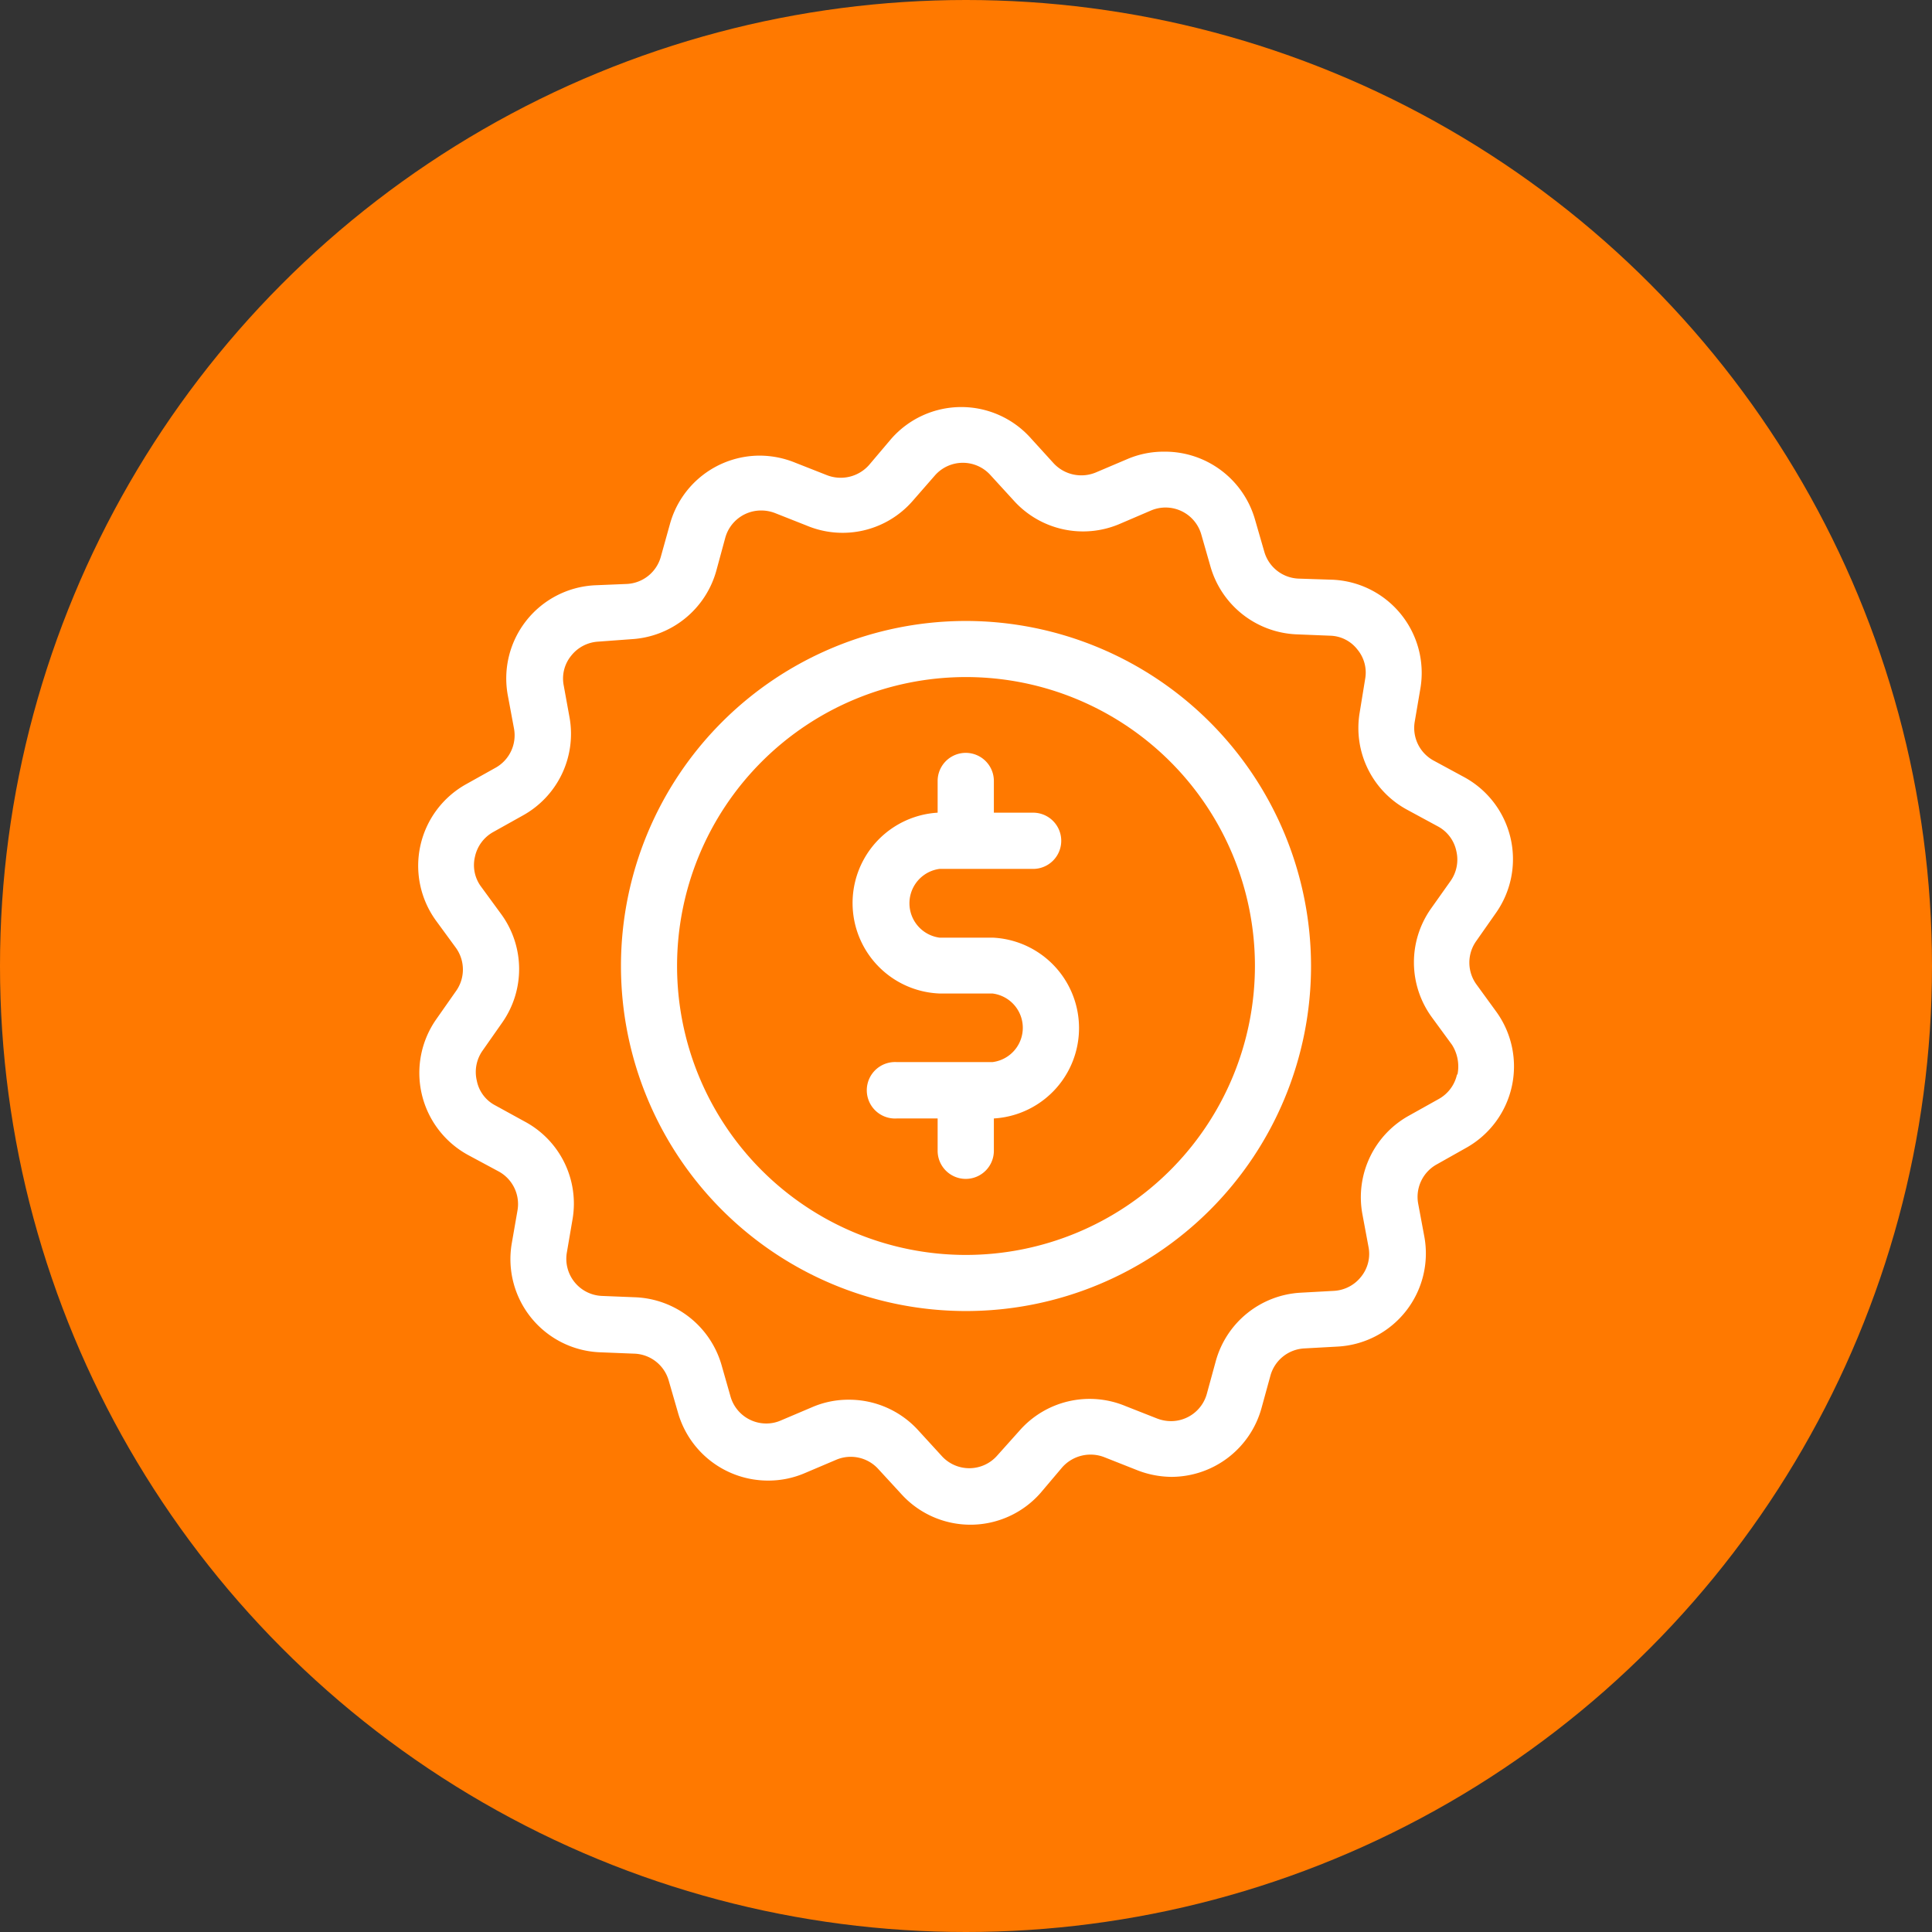 <svg xmlns="http://www.w3.org/2000/svg" viewBox="0 0 156 156"><rect x="0" y="0" width="156" height="156" fill="#333333" stroke="none"/><defs><style>.cls-1{fill:#ff7900;}.cls-2{fill:#fff;}</style></defs><title>DIY Investing</title><g id="Layer_2" data-name="Layer 2"><g id="Layer_1-2" data-name="Layer 1"><g id="Group_4465" data-name="Group 4465"><circle id="Ellipse_201" data-name="Ellipse 201" class="cls-1" cx="78" cy="78" r="78"/></g><path class="cls-2" d="M117.65,86.74a3,3,0,0,1-1.48,2l-2.38,1.33A7.53,7.53,0,0,0,110,98l.5,2.68a2.93,2.93,0,0,1-.59,2.4,3,3,0,0,1-2.18,1.15l-2.72.15a7.54,7.54,0,0,0-6.84,5.52l-.72,2.63a3,3,0,0,1-2.9,2.22,3.17,3.17,0,0,1-1.14-.22l-2.54-1a7.53,7.53,0,0,0-8.56,2l-1.79,2a3,3,0,0,1-4.51,0l-1.83-2a7.55,7.55,0,0,0-5.62-2.51,7.38,7.38,0,0,0-3,.61l-2.52,1.07a2.9,2.9,0,0,1-1.18.24A3,3,0,0,1,59,112.81l-.75-2.63a7.57,7.57,0,0,0-6.92-5.43l-2.73-.11a3,3,0,0,1-2.83-3.5l.46-2.69a7.51,7.51,0,0,0-3.88-7.9L40,89.26a2.87,2.87,0,0,1-1.5-2,3,3,0,0,1,.46-2.42l1.57-2.24a7.52,7.52,0,0,0-.07-8.8l-1.61-2.2a2.91,2.91,0,0,1-.5-2.42,3,3,0,0,1,1.48-2l2.38-1.33A7.53,7.53,0,0,0,46,58l-.48-2.64a2.91,2.91,0,0,1,.59-2.4,3,3,0,0,1,2.18-1.15L51,51.61a7.56,7.56,0,0,0,6.84-5.53l.72-2.65a3,3,0,0,1,2.9-2.21,3.09,3.09,0,0,1,1.15.22l2.53,1a7.5,7.5,0,0,0,8.56-2l1.79-2.05a3,3,0,0,1,4.51,0l1.83,2a7.53,7.53,0,0,0,8.59,1.91l2.52-1.08A3,3,0,0,1,97,43.16l.75,2.62a7.56,7.56,0,0,0,6.92,5.44l2.73.11a2.87,2.87,0,0,1,2.2,1.11,2.91,2.91,0,0,1,.63,2.38l-.44,2.7a7.5,7.5,0,0,0,3.88,7.89l2.4,1.3a2.94,2.94,0,0,1,1.52,2,3,3,0,0,1-.46,2.42l-1.58,2.23a7.52,7.52,0,0,0,.08,8.8l1.61,2.2a3.27,3.27,0,0,1,.44,2.42m1.53-7.3a3,3,0,0,1,0-3.51l1.57-2.24a7.54,7.54,0,0,0-2.59-11l-2.4-1.3a3,3,0,0,1-1.56-3.14l.46-2.7a7.53,7.53,0,0,0-7.09-8.78l-2.76-.09a3,3,0,0,1-2.75-2.16l-.76-2.63A7.56,7.56,0,0,0,94,36.47a7.45,7.45,0,0,0-3,.61l-2.52,1.07a3.05,3.05,0,0,1-3.42-.76l-1.82-2a7.52,7.52,0,0,0-11.3.07l-1.77,2.09a3.06,3.06,0,0,1-3.42.81l-2.54-1a7.64,7.64,0,0,0-2.86-.57,7.53,7.53,0,0,0-7.26,5.54l-.73,2.62a3,3,0,0,1-2.71,2.2L48,47.26a7.53,7.53,0,0,0-7,8.87l.5,2.68A3,3,0,0,1,40,62l-2.38,1.33a7.54,7.54,0,0,0-2.42,11l1.61,2.2a3,3,0,0,1,0,3.51l-1.57,2.24a7.55,7.55,0,0,0,2.59,11l2.4,1.29a3,3,0,0,1,1.56,3.14l-.47,2.7a7.53,7.53,0,0,0,7.1,8.78l2.74.11A3,3,0,0,1,54,111.49l.76,2.63A7.56,7.56,0,0,0,62,119.55a7.45,7.45,0,0,0,3-.61l2.52-1.07a3,3,0,0,1,3.41.76l1.84,2A7.53,7.53,0,0,0,84,120.57l1.77-2.09a3.06,3.06,0,0,1,3.42-.81l2.53,1a7.74,7.74,0,0,0,2.87.58,7.56,7.56,0,0,0,7.27-5.55l.72-2.62a3,3,0,0,1,2.71-2.2l2.72-.15a7.53,7.53,0,0,0,7-8.87l-.5-2.68a3,3,0,0,1,1.5-3.16l2.38-1.34a7.53,7.53,0,0,0,2.42-11Z"/><path class="cls-2" d="M78,101.33A23.33,23.33,0,1,1,101.33,78,23.35,23.35,0,0,1,78,101.33m0-51.19A27.86,27.86,0,1,0,105.86,78,27.89,27.89,0,0,0,78,50.14"/><path class="cls-2" d="M80.14,75.71H75.86a2.8,2.8,0,0,1,0-5.55h7.56a2.27,2.27,0,0,0,0-4.54H80.25V63.06a2.27,2.27,0,1,0-4.54,0v2.56a7.31,7.31,0,0,0,.13,14.6h4.29a2.79,2.79,0,0,1,0,5.54H72.42a2.28,2.28,0,1,0,0,4.55h3.29v2.61a2.27,2.27,0,1,0,4.54,0V90.31a7.31,7.31,0,0,0-.11-14.6"/></g></g></svg>